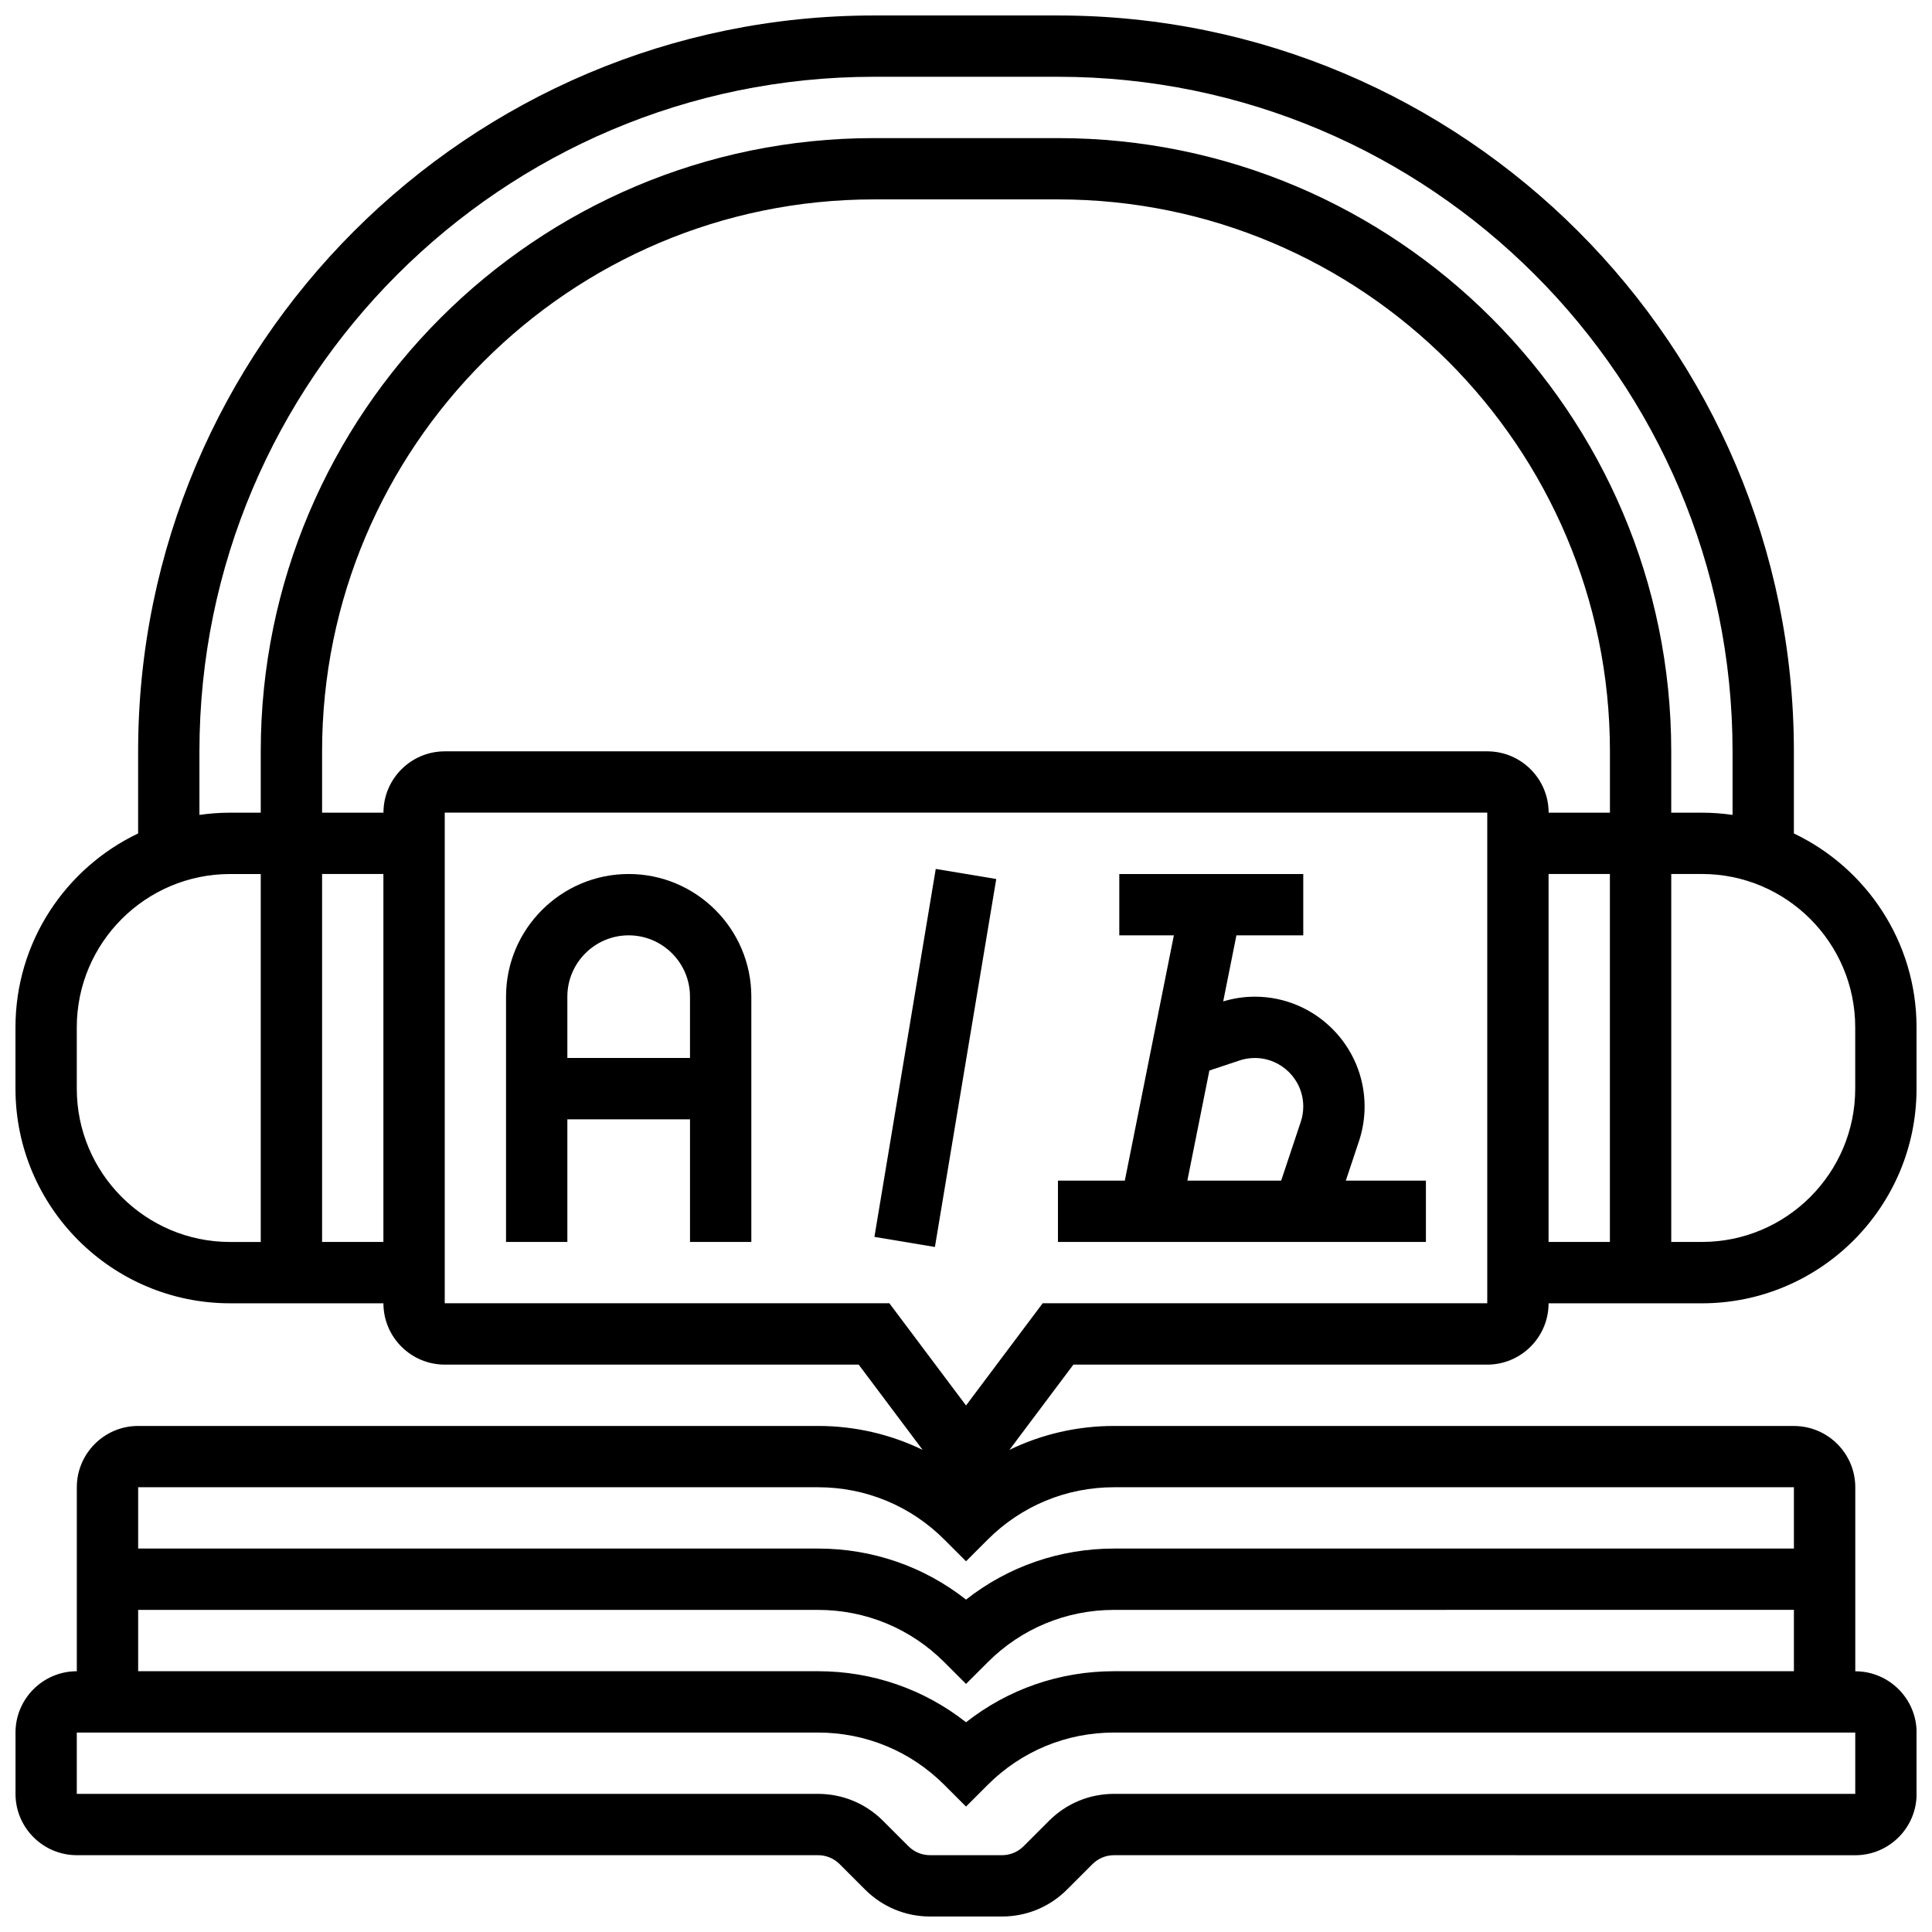 <?xml version="1.0" encoding="UTF-8"?>
<!-- Uploaded to: ICON Repo, www.iconrepo.com, Generator: ICON Repo Mixer Tools -->
<svg width="800px" height="800px" version="1.1" viewBox="144 144 512 512" xmlns="http://www.w3.org/2000/svg">
 <defs>
  <clipPath id="a">
   <path d="m148.09 148.09h503.81v503.81h-503.81z"/>
  </clipPath>
 </defs>
 <path d="m310.61 375.62c-17.922 0-32.504 14.582-32.504 32.504v65.008h16.25v-32.504h32.504v32.504h16.25v-65.008c0.004-17.922-14.578-32.504-32.5-32.504zm-16.254 48.754v-16.25c0-8.961 7.293-16.25 16.25-16.25 8.961 0 16.25 7.293 16.25 16.25v16.25z"/>
 <path d="m375.73 471.79 16.254-97.512 16.031 2.672-16.254 97.512z"/>
 <path d="m504.14 446.43c0.992-2.973 1.492-6.07 1.492-9.203 0-16.043-13.055-29.098-29.102-29.098-2.844 0-5.652 0.434-8.367 1.254l3.5-17.508h17.715v-16.25h-48.754v16.25h14.465l-13 65.008h-17.719v16.25h97.512v-16.25h-21.23zm-39.641-18.734 7.969-2.656c1.312-0.438 2.68-0.66 4.062-0.66 7.086 0 12.848 5.762 12.848 12.848 0 1.383-0.223 2.75-0.66 4.062l-5.195 15.594h-24.863z"/>
 <g clip-path="url(#a)">
  <path d="m538.14 505.64c8.961 0 16.25-7.293 16.25-16.25h40.629c31.363 0 56.883-25.516 56.883-56.883v-16.25c0-22.645-13.305-42.234-32.504-51.383v-21.754c0-107.54-87.484-195.02-195.02-195.02h-48.754c-107.54 0-195.02 87.488-195.02 195.02v21.75c-19.199 9.148-32.504 28.738-32.504 51.383v16.25c0 31.363 25.516 56.883 56.883 56.883h40.629c0 8.961 7.293 16.25 16.25 16.25h109.7l16.941 22.59c-8.535-4.141-17.965-6.336-27.734-6.336h-180.16c-8.961 0-16.25 7.293-16.25 16.25v48.754c-8.961 0-16.25 7.293-16.25 16.25v16.25c0 8.961 7.293 16.25 16.25 16.25h196.42c2.172 0 4.211 0.844 5.746 2.379l6.731 6.731c4.606 4.606 10.727 7.141 17.238 7.141h19.039c6.512 0 12.633-2.535 17.238-7.141l6.731-6.731c1.535-1.535 3.578-2.379 5.746-2.379l196.42 0.012c8.961 0 16.25-7.293 16.25-16.25v-16.25c0-8.961-7.293-16.25-16.25-16.25v-48.754c0-8.961-7.293-16.25-16.25-16.25l-180.17-0.012c-9.77 0-19.199 2.195-27.734 6.336l16.938-22.586zm16.25-130.02h16.25v97.512h-16.25zm81.262 40.629v16.25c0 22.402-18.227 40.629-40.629 40.629h-8.125v-97.512h8.125c22.402 0.004 40.629 18.23 40.629 40.633zm-438.8-73.133c0-98.574 80.195-178.77 178.77-178.77h48.754c98.574 0 178.77 80.195 178.77 178.77v16.844c-2.656-0.383-5.367-0.59-8.125-0.59h-8.125v-16.25c0-89.613-72.906-162.52-162.52-162.52h-48.754c-89.613 0-162.52 72.906-162.52 162.52v16.25h-8.125c-2.762 0-5.473 0.207-8.125 0.59zm-32.504 89.387v-16.25c0-22.402 18.227-40.629 40.629-40.629h8.125v97.512h-8.125c-22.402-0.004-40.629-18.23-40.629-40.633zm65.008 40.629v-97.512h16.25v97.512zm16.254-113.77h-16.254v-16.25c0-80.652 65.613-146.27 146.27-146.27h48.754c80.652 0 146.27 65.613 146.27 146.27v16.25h-16.25c0-8.961-7.293-16.25-16.25-16.25h-276.28c-8.961 0-16.25 7.289-16.25 16.25zm390.05 260.03h-196.42c-6.512 0-12.633 2.535-17.238 7.141l-6.731 6.731c-1.535 1.535-3.578 2.379-5.746 2.379h-19.039c-2.172 0-4.211-0.844-5.746-2.379l-6.731-6.731c-4.606-4.606-10.727-7.141-17.238-7.141h-196.42v-16.25h196.42c12.652 0 24.543 4.926 33.488 13.871l5.746 5.746 5.746-5.746c8.945-8.945 20.84-13.871 33.492-13.871h196.42zm-16.254-32.504h-180.16c-14.406 0-28.086 4.758-39.234 13.527-11.152-8.77-24.828-13.527-39.238-13.527h-180.16v-16.25h180.16c12.652 0 24.543 4.926 33.488 13.871l5.746 5.746 5.746-5.746c8.945-8.945 20.84-13.871 33.492-13.871l180.16-0.012v0.012zm0-48.754v16.25h-180.16c-14.406 0-28.086 4.758-39.234 13.527-11.152-8.77-24.828-13.527-39.238-13.527h-180.16v-16.25h180.16c12.652 0 24.543 4.926 33.488 13.871l5.746 5.746 5.746-5.746c8.945-8.945 20.84-13.871 33.492-13.871zm-219.4-21.668-20.316-27.09h-117.83v-130.02h276.28v130.02h-117.82z"/>
 </g>
</svg>